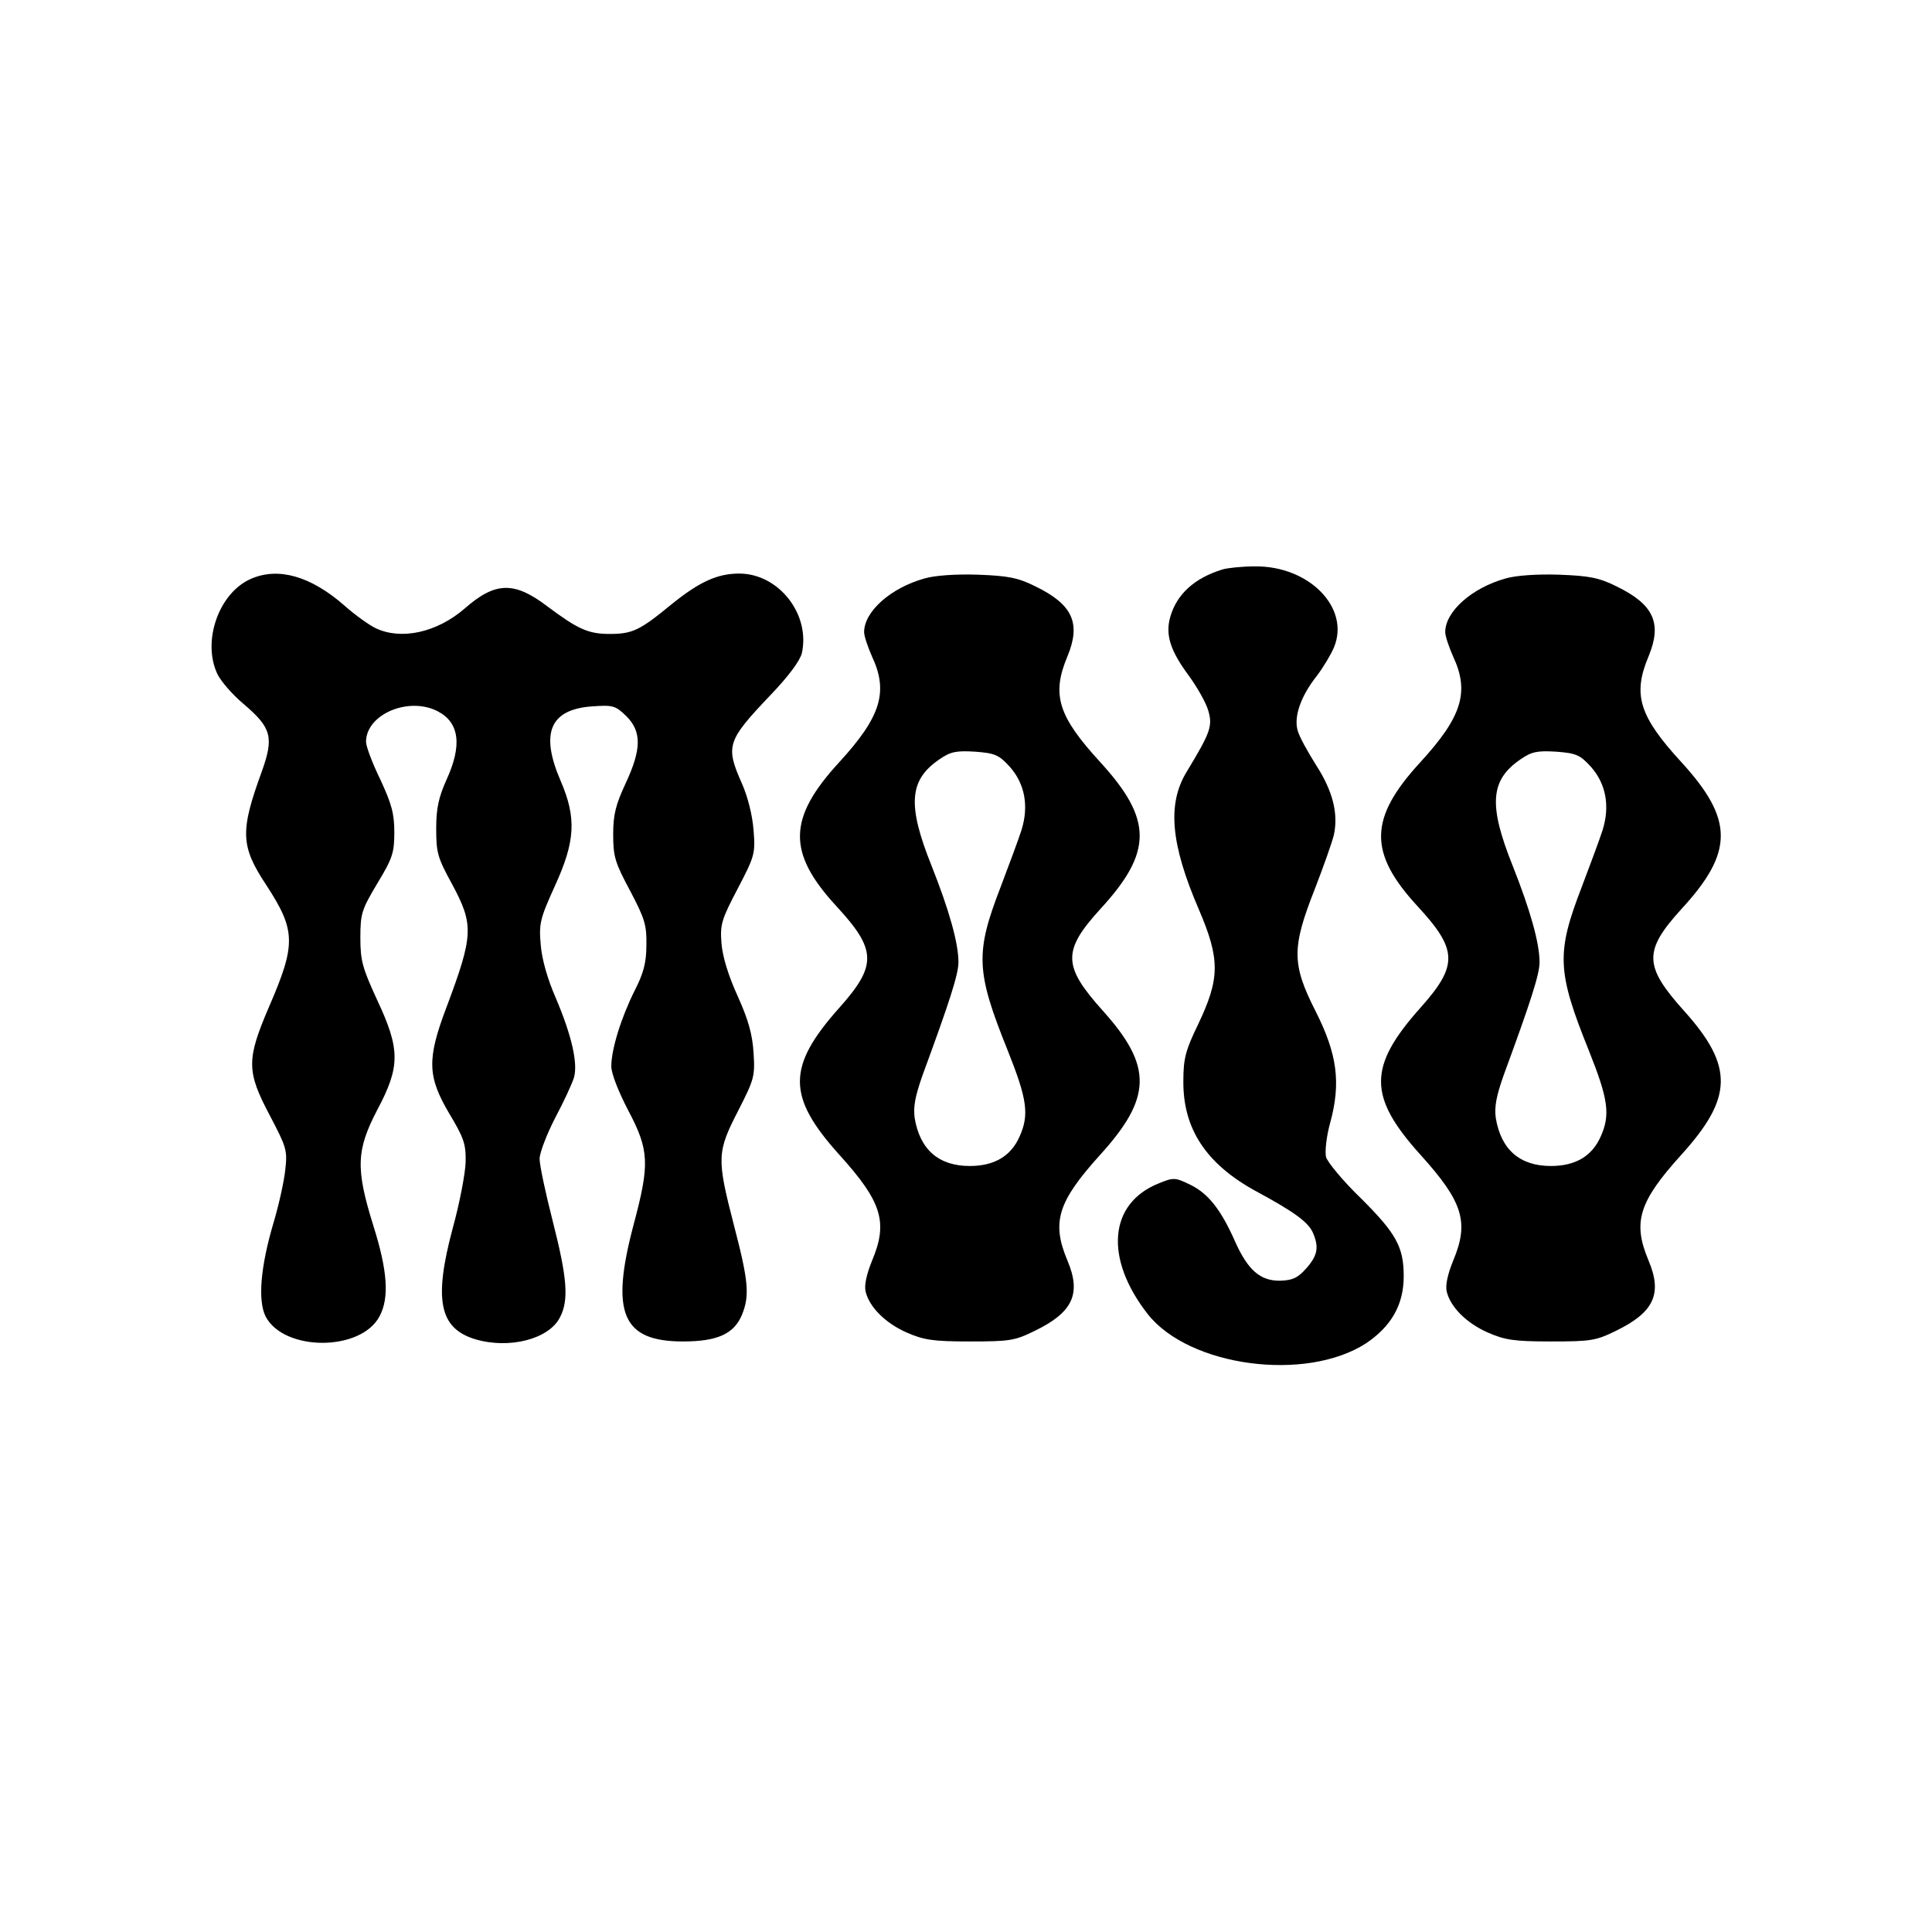 <?xml version="1.0" standalone="no"?>
<!DOCTYPE svg PUBLIC "-//W3C//DTD SVG 20010904//EN"
 "http://www.w3.org/TR/2001/REC-SVG-20010904/DTD/svg10.dtd">
<svg version="1.0" xmlns="http://www.w3.org/2000/svg"
 width="512pt" height="512pt" viewBox="0 0 512 512"
 preserveAspectRatio="xMidYMid meet">
<g transform="translate(0,512) scale(0.1,-0.1)"
fill="#000000" stroke="none">
<path d="M3240 3611 c-75 -23 -122 -66 -139 -127 -13 -47 1 -89 49 -154 22
-30 46 -72 52 -93 12 -41 6 -58 -57 -162 -52 -85 -43 -191 32 -365 57 -133 56
-183 -2 -305 -33 -68 -39 -90 -39 -150 -1 -126 60 -219 191 -291 102 -55 139
-82 152 -110 17 -39 13 -61 -17 -95 -22 -25 -36 -32 -69 -33 -53 -1 -86 28
-120 104 -37 84 -71 127 -118 150 -41 20 -45 20 -84 4 -133 -53 -145 -199 -29
-347 110 -139 419 -180 578 -77 67 45 100 102 100 178 0 77 -20 113 -111 204
-49 47 -91 98 -95 112 -3 15 1 54 11 90 29 106 19 182 -38 295 -64 126 -64
169 -3 324 24 62 47 127 51 145 12 56 -3 116 -47 184 -22 35 -45 76 -49 92
-11 37 9 92 50 144 17 22 38 57 46 76 44 105 -66 217 -210 215 -33 0 -71 -4
-85 -8z"/>
<path d="M665 3586 c-85 -37 -130 -165 -89 -252 9 -19 40 -55 70 -80 74 -63
80 -88 48 -178 -58 -159 -57 -198 12 -302 78 -120 79 -156 7 -322 -60 -140
-60 -171 2 -288 44 -84 47 -92 41 -144 -3 -30 -17 -93 -31 -140 -35 -118 -42
-207 -21 -249 49 -93 253 -93 302 1 26 49 21 120 -16 238 -48 153 -46 202 10
309 61 115 61 160 -1 292 -38 83 -44 102 -44 164 0 65 4 75 45 144 40 66 45
81 45 135 0 50 -7 75 -37 140 -21 43 -38 88 -38 100 0 73 113 121 190 81 58
-30 65 -91 23 -182 -20 -45 -27 -74 -27 -128 0 -64 3 -77 42 -148 58 -108 57
-135 -15 -327 -52 -137 -50 -183 7 -280 39 -65 45 -81 44 -130 -1 -30 -16
-109 -34 -174 -51 -190 -36 -266 59 -295 90 -27 196 0 225 58 24 46 19 105
-19 254 -19 74 -35 149 -35 166 0 16 19 65 41 108 23 43 45 91 50 107 11 38
-6 112 -48 211 -22 50 -37 103 -40 141 -5 56 -2 69 37 155 55 120 58 181 16
279 -55 127 -29 190 83 198 56 4 62 2 91 -26 41 -41 40 -88 -2 -178 -26 -56
-33 -82 -33 -135 0 -60 5 -75 45 -150 39 -74 44 -91 43 -144 0 -47 -8 -75 -31
-120 -36 -72 -62 -156 -62 -201 0 -19 19 -67 45 -117 56 -106 57 -142 14 -303
-62 -234 -30 -309 131 -309 91 0 135 20 156 70 21 51 18 89 -21 238 -46 178
-45 194 11 303 43 84 45 92 41 154 -3 49 -14 88 -42 150 -25 55 -40 104 -43
140 -4 50 0 63 43 145 45 86 47 93 42 155 -3 39 -15 88 -31 124 -44 99 -39
113 74 232 50 52 80 93 85 113 23 104 -62 211 -166 211 -58 0 -106 -22 -180
-82 -84 -69 -103 -78 -164 -78 -56 0 -84 13 -163 72 -89 68 -139 67 -221 -5
-73 -63 -167 -84 -235 -52 -17 8 -55 35 -83 60 -89 78 -175 103 -248 71z"/>
<path d="M2450 3587 c-90 -25 -160 -88 -160 -142 0 -11 10 -40 21 -65 44 -94
23 -160 -87 -280 -137 -149 -138 -240 -7 -382 106 -115 108 -156 7 -269 -139
-156 -139 -235 1 -390 112 -124 129 -178 86 -280 -15 -37 -21 -66 -17 -82 10
-41 52 -83 108 -108 46 -20 69 -24 168 -24 106 0 119 2 172 28 101 49 124 98
87 186 -43 102 -26 156 86 280 138 152 140 235 8 382 -107 119 -108 159 -7
270 139 151 139 237 0 389 -112 122 -130 179 -87 281 36 87 14 137 -85 185
-46 23 -72 28 -152 31 -59 2 -115 -2 -142 -10z m226 -499 c40 -45 51 -104 31
-168 -8 -25 -33 -92 -55 -150 -68 -176 -66 -224 19 -435 51 -128 57 -169 31
-227 -23 -52 -67 -78 -132 -78 -82 0 -132 43 -146 127 -4 30 1 57 21 114 71
193 95 267 95 299 0 51 -25 139 -71 255 -65 162 -60 228 21 283 29 20 44 23
94 20 52 -4 63 -8 92 -40z"/>
<path d="M3990 3587 c-90 -25 -160 -88 -160 -142 0 -11 10 -40 21 -65 44 -94
23 -160 -87 -280 -137 -149 -138 -240 -7 -382 106 -115 108 -156 7 -269 -139
-156 -139 -235 1 -390 112 -124 129 -178 86 -280 -15 -37 -21 -66 -17 -82 10
-41 52 -83 108 -108 46 -20 69 -24 168 -24 106 0 119 2 172 28 101 49 124 98
87 186 -43 102 -26 156 86 280 138 152 140 235 8 382 -107 119 -108 159 -7
270 139 151 139 237 0 389 -112 122 -130 179 -87 281 36 87 14 137 -85 185
-46 23 -72 28 -152 31 -59 2 -115 -2 -142 -10z m226 -499 c40 -45 51 -104 31
-168 -8 -25 -33 -92 -55 -150 -68 -176 -66 -224 19 -435 51 -128 57 -169 31
-227 -23 -52 -67 -78 -132 -78 -82 0 -132 43 -146 127 -4 30 1 57 21 114 71
193 95 267 95 299 0 51 -25 139 -71 255 -65 162 -60 228 21 283 29 20 44 23
94 20 52 -4 63 -8 92 -40z"/>
</g>
</svg>
